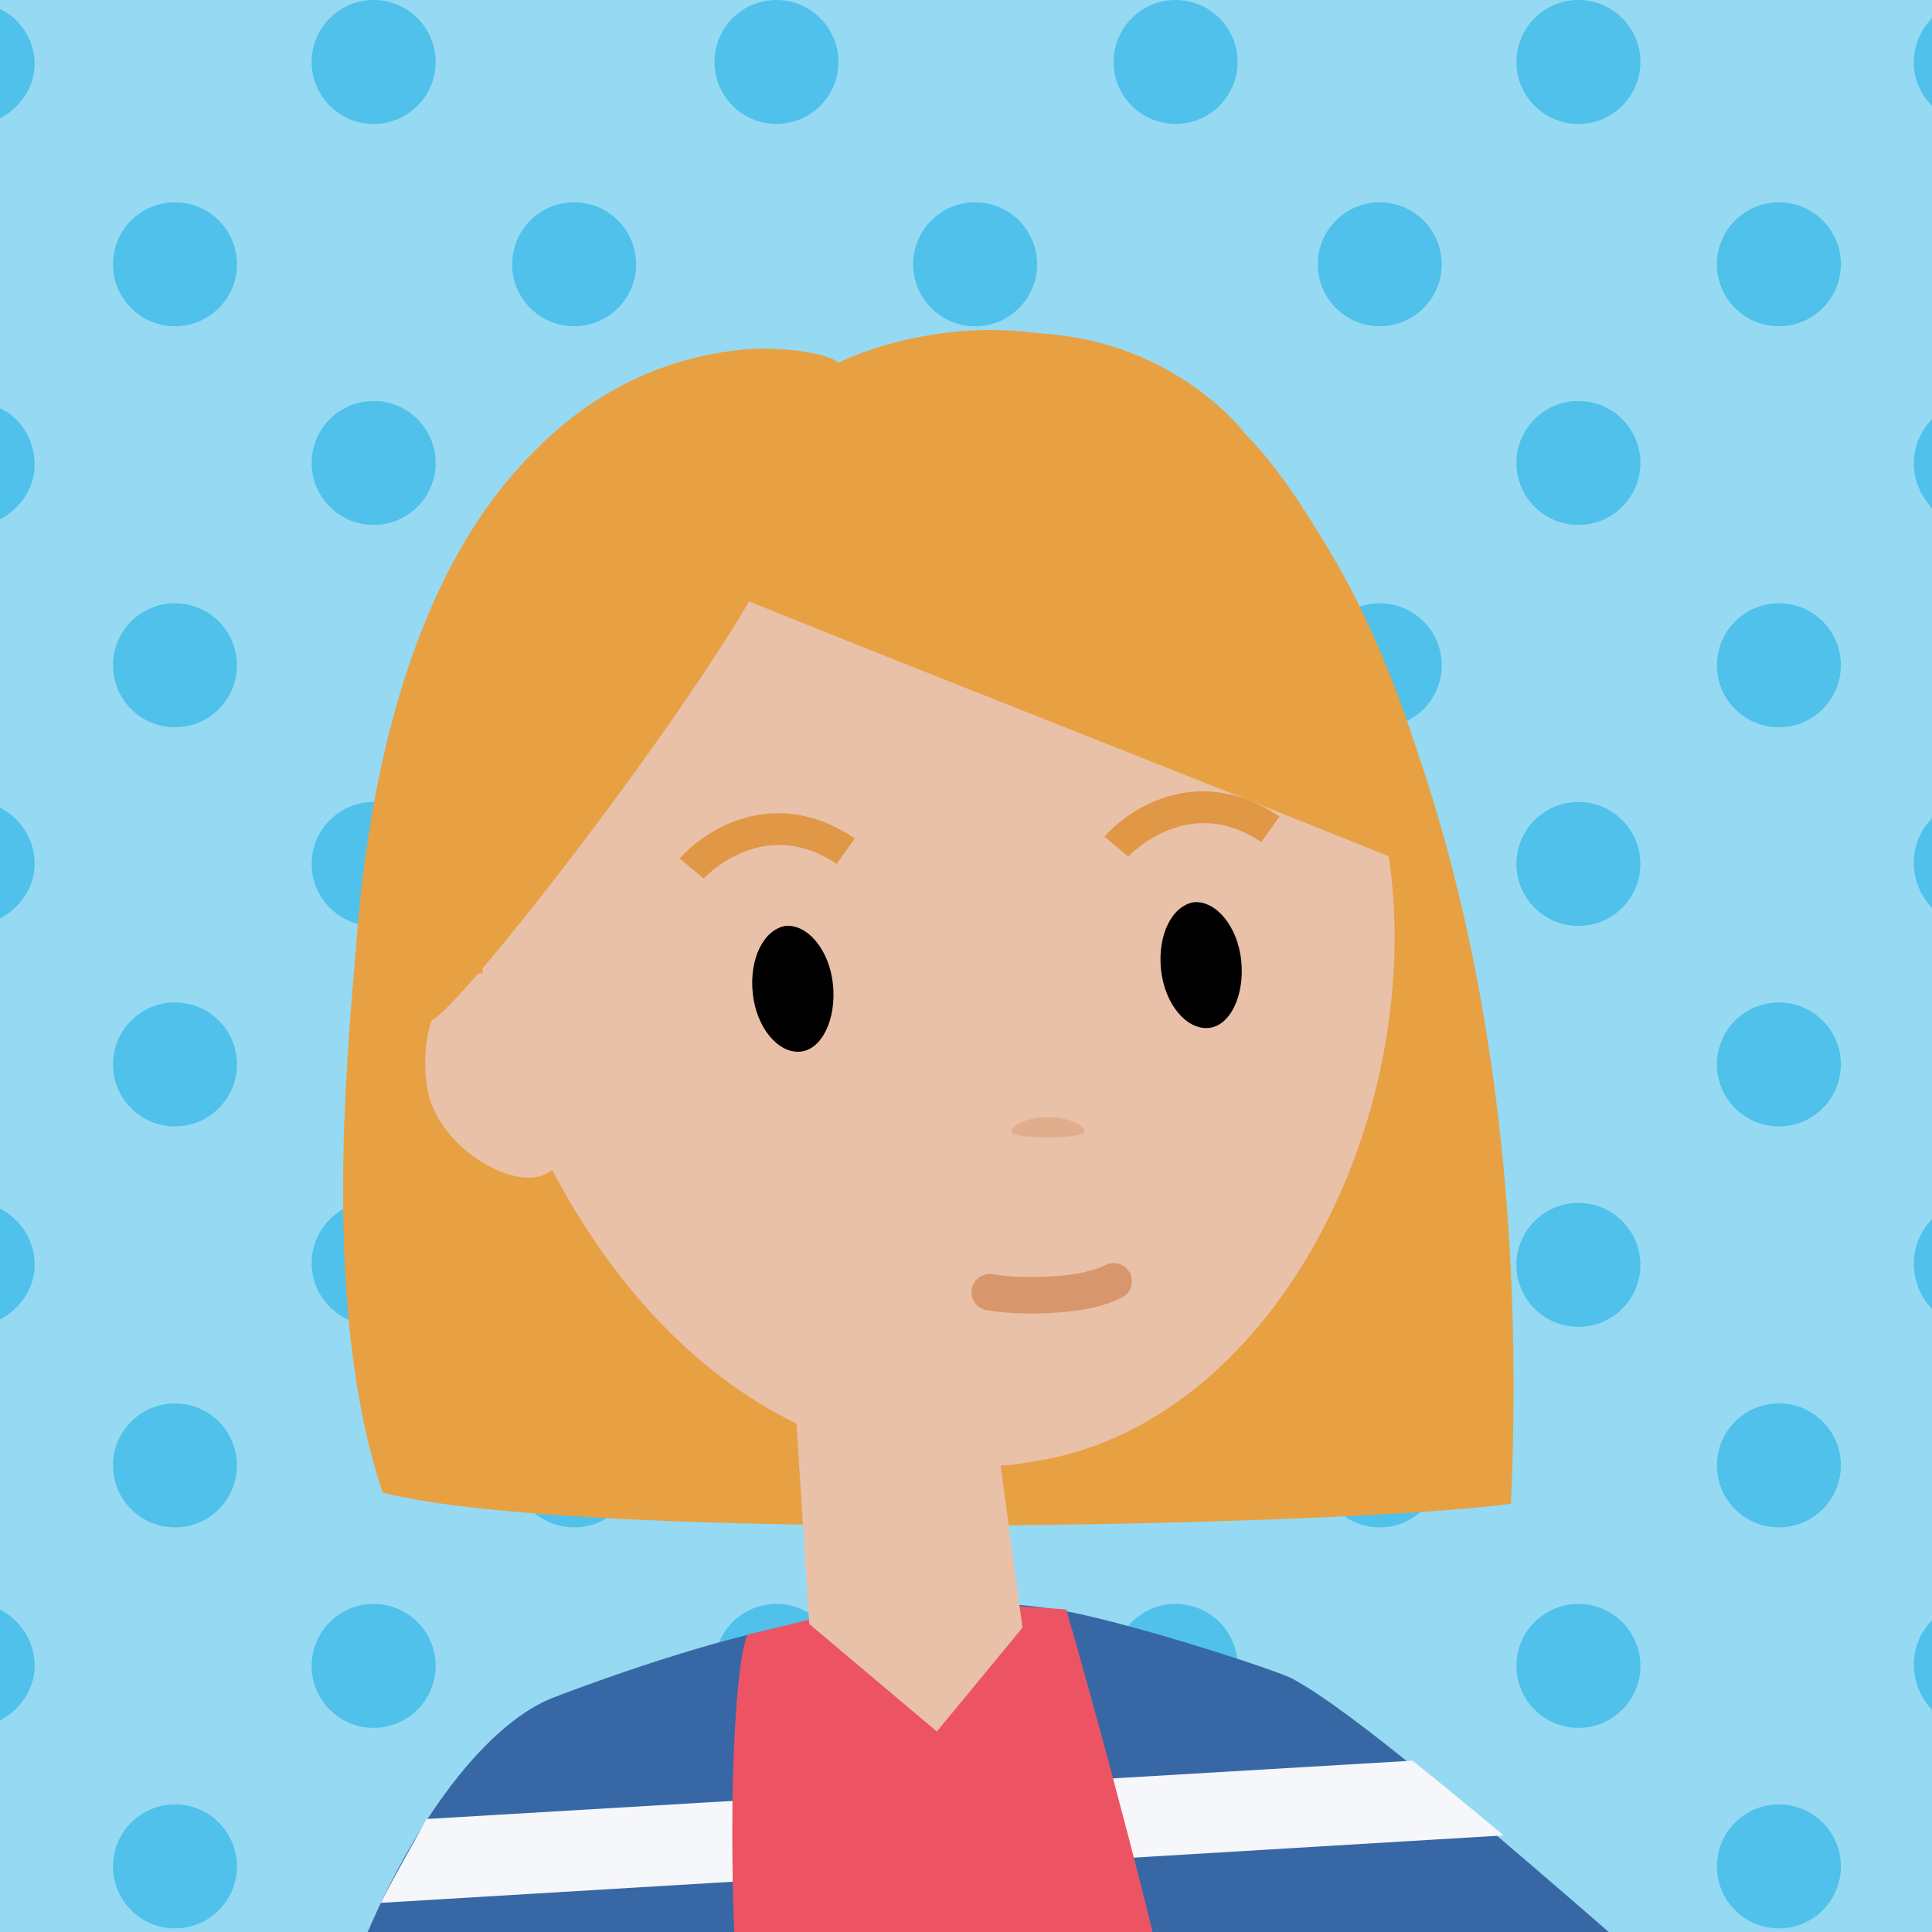 <svg version="1.1" id="ACT_x5F_01" xmlns="http://www.w3.org/2000/svg" xmlns:xlink="http://www.w3.org/1999/xlink" x="0px" y="0px" width="106px" height="106px" viewBox="0 0 106 106" xml:space="preserve"><style type="text/css">.st0{fill:#95DAF2;} .st1{fill:#4FC1EA;} .st2{clip-path:url(#XMLID_19_);} .st3{fill:#E7A143;} .st4{fill:#3867A5;} .st5{fill:#F6F7FA;} .st6{fill:#ED5463;} .st7{fill:#E8C1A8;} .st8{fill:#E1AE8D;} .st9{fill:#E09746;} .st10{fill:#E1AE8D;stroke:#D8966C;stroke-width:2;stroke-linecap:round;stroke-miterlimit:10;}</style><path id="XMLID_2630_" class="st0" d="M0 0h106v106H0z"/><g id="XMLID_1798_"><circle id="XMLID_1799_" class="st1" cx="75.7" cy="80.4" r="3.4"/><circle id="XMLID_1800_" class="st1" cx="75.7" cy="58.4" r="3.4"/><circle id="XMLID_1801_" class="st1" cx="86.6" cy="25.4" r="3.4"/><circle id="XMLID_1802_" class="st1" cx="75.7" cy="102.4" r="3.4"/><circle id="XMLID_1803_" class="st1" cx="75.7" cy="14.5" r="3.4"/><circle id="XMLID_1804_" class="st1" cx="86.6" cy="3.4" r="3.4"/><circle id="XMLID_1805_" class="st1" cx="75.7" cy="36.5" r="3.4"/><circle id="XMLID_1806_" class="st1" cx="53.5" cy="102.4" r="3.4"/><circle id="XMLID_1807_" class="st1" cx="64.5" cy="3.4" r="3.4"/><circle id="XMLID_1808_" class="st1" cx="64.5" cy="25.4" r="3.4"/><circle id="XMLID_1809_" class="st1" cx="64.5" cy="47.4" r="3.4"/><circle id="XMLID_1810_" class="st1" cx="64.5" cy="91.4" r="3.4"/><circle id="XMLID_1811_" class="st1" cx="64.5" cy="69.4" r="3.4"/><path id="XMLID_1812_" class="st1" d="M105 3.4c0 1 .4 1.8 1 2.4V1c-.6.6-1 1.5-1 2.4z"/><path id="XMLID_1813_" class="st1" d="M106 93.8v-4.9c-.6.6-1 1.5-1 2.4 0 1 .4 1.9 1 2.5z"/><path id="XMLID_1814_" class="st1" d="M106 27.9V23c-.6.6-1 1.5-1 2.4 0 1 .4 1.8 1 2.5z"/><path id="XMLID_1815_" class="st1" d="M106 49.8v-4.9c-.6.6-1 1.5-1 2.4 0 1 .4 1.9 1 2.5z"/><path id="XMLID_1816_" class="st1" d="M106 71.8v-4.9c-.6.6-1 1.5-1 2.4 0 1 .4 1.9 1 2.5z"/><circle id="XMLID_1817_" class="st1" cx="86.6" cy="47.4" r="3.4"/><circle id="XMLID_1818_" class="st1" cx="86.6" cy="69.4" r="3.4"/><circle id="XMLID_1819_" class="st1" cx="86.6" cy="91.4" r="3.4"/><circle id="XMLID_1820_" class="st1" cx="97.6" cy="102.4" r="3.4"/><circle id="XMLID_1821_" class="st1" cx="97.6" cy="36.5" r="3.4"/><circle id="XMLID_1822_" class="st1" cx="97.6" cy="14.5" r="3.4"/><circle id="XMLID_1823_" class="st1" cx="97.6" cy="58.4" r="3.4"/><circle id="XMLID_1824_" class="st1" cx="97.6" cy="80.4" r="3.4"/><circle id="XMLID_1825_" class="st1" cx="9.6" cy="102.4" r="3.4"/><circle id="XMLID_1826_" class="st1" cx="9.6" cy="80.4" r="3.4"/><circle id="XMLID_1827_" class="st1" cx="9.6" cy="14.5" r="3.4"/><circle id="XMLID_1828_" class="st1" cx="9.6" cy="36.5" r="3.4"/><path id="XMLID_1829_" class="st1" d="M0 6.5c1.1-.6 1.9-1.7 1.9-3S1.1 1 0 .5v6z"/><circle id="XMLID_1830_" class="st1" cx="9.6" cy="58.4" r="3.4"/><circle id="XMLID_1831_" class="st1" cx="20.5" cy="25.4" r="3.4"/><circle id="XMLID_1832_" class="st1" cx="20.5" cy="69.3" r="3.4"/><circle id="XMLID_1833_" class="st1" cx="20.5" cy="91.4" r="3.4"/><circle id="XMLID_1834_" class="st1" cx="20.5" cy="47.4" r="3.4"/><circle id="XMLID_1835_" class="st1" cx="20.5" cy="3.4" r="3.4"/><path id="XMLID_1836_" class="st1" d="M0 66.3v6.1c1.1-.6 1.9-1.7 1.9-3 0-1.4-.8-2.5-1.9-3.1z"/><path id="XMLID_1837_" class="st1" d="M0 44.3v6.1c1.1-.6 1.9-1.7 1.9-3 0-1.4-.8-2.5-1.9-3.1z"/><path id="XMLID_1838_" class="st1" d="M0 22.4v6.1c1.1-.6 1.9-1.7 1.9-3 0-1.4-.8-2.6-1.9-3.1z"/><path id="XMLID_1839_" class="st1" d="M0 88.3v6.1c1.1-.6 1.9-1.7 1.9-3 0-1.4-.8-2.5-1.9-3.1z"/><circle id="XMLID_1840_" class="st1" cx="42.6" cy="47.4" r="3.4"/><circle id="XMLID_1841_" class="st1" cx="42.6" cy="91.4" r="3.4"/><circle id="XMLID_1842_" class="st1" cx="42.6" cy="69.4" r="3.4"/><circle id="XMLID_1843_" class="st1" cx="53.5" cy="80.4" r="3.4"/><circle id="XMLID_1844_" class="st1" cx="42.6" cy="25.4" r="3.4"/><circle id="XMLID_1845_" class="st1" cx="42.6" cy="3.4" r="3.4"/><circle id="XMLID_1846_" class="st1" cx="53.5" cy="14.5" r="3.4"/><circle id="XMLID_1847_" class="st1" cx="53.5" cy="36.5" r="3.4"/><circle id="XMLID_1848_" class="st1" cx="53.5" cy="58.4" r="3.4"/><circle id="XMLID_1849_" class="st1" cx="31.5" cy="80.4" r="3.4"/><circle id="XMLID_1850_" class="st1" cx="31.5" cy="14.5" r="3.4"/><circle id="XMLID_1851_" class="st1" cx="31.5" cy="36.5" r="3.4"/><circle id="XMLID_1852_" class="st1" cx="31.5" cy="58.4" r="3.4"/><circle id="XMLID_1853_" class="st1" cx="31.5" cy="102.4" r="3.4"/></g><g id="XMLID_1916_"><defs><path id="XMLID_5_" d="M0 0h106v106H0z"/></defs><clipPath id="XMLID_19_"><use xlink:href="#XMLID_5_" overflow="visible"/></clipPath><g id="XMLID_1917_" class="st2"><path id="XMLID_1918_" class="st3" d="M68.4 23.9c3.9 3.8 16.1 22.5 14.5 58.6-8.4 1.2-50.7 2.2-61.9-.6-3.3-9.7-2-23.6-1.5-29.5 1.3-18.7 7.7-26.5 12.1-29.5C33 22 39.7 17.2 46 20c0 0 5-2.1 11.2-1.7 7.5.5 11.2 5.6 11.2 5.6z"/><path id="XMLID_685_" class="st4" d="M19.6 107.4c2.7-6.9 6.8-12.6 10.6-14.2 0 0 5.6-2.2 10.8-3.5 3.1-.8 5.8-1 8.8-1.4 2.7-.4 5.4-.5 8.7.1 4.1.8 11.7 3.3 12.4 3.7 3.2 1.7 10.6 8 18.4 14.8.9.8-69.8.9-69.7.5z"/><path id="XMLID_102_" class="st5" d="M20.9 104.4l61.6-3.7c-1.8-1.5-3.5-2.9-5-4.1l-54.1 3.2c-.8 1.5-1.7 3-2.5 4.6z"/><path id="XMLID_101_" class="st6" d="M49.1 87.7l-8.1 2c-.7 1.7-1.1 10-.6 18.7 0 .1 23.3-.3 23.3-.5-2.3-9.6-5.2-19.6-5.2-19.6l-9.4-.6z"/><path id="XMLID_1919_" class="st7" d="M76.2 47c-2.1-14.5-11.6-26.4-26.4-24.4C35 24.6 24 36.5 26.1 51c.1.8.3 1.6.4 2.4h-.2c-2 .2-3.3 2.9-2.9 6 .3 3.1 3.9 5.4 5.8 5.2.4 0 .8-.2 1.1-.4 3.1 5.9 7.6 11.1 13.4 13.9l.7 11 7 5.9 4.7-5.7-1.2-8.9c.6 0 1.1-.1 1.7-.2C69.7 78.3 78.3 61.5 76.2 47z"/><path id="XMLID_99_" d="M41.3 54.5c.2 1.9 1.4 3.3 2.6 3.2 1.2-.1 2-1.8 1.8-3.7-.2-1.9-1.4-3.3-2.6-3.2-1.2.2-2 1.8-1.8 3.7z"/><path id="XMLID_98_" d="M63.7 53.2c.2 1.9 1.4 3.3 2.6 3.2 1.2-.1 2-1.8 1.8-3.7-.2-1.9-1.4-3.3-2.6-3.2-1.2.2-2 1.8-1.8 3.7z"/><path id="XMLID_1920_" class="st8" d="M59.5 62.1c0-.4-.9-.8-2-.8s-2 .4-2 .8c-.1.4 4 .4 4 0z"/><g id="XMLID_1921_"><path id="XMLID_27_" class="st9" d="M61.9 47c.1-.1 3.3-3.5 7.3-.8l1-1.4c-4.3-2.9-8.1-.6-9.6 1.1l1.3 1.1z"/></g><g id="XMLID_1922_"><path id="XMLID_25_" class="st9" d="M38.6 48.2c.1-.1 3.3-3.5 7.3-.8l1-1.4c-4.3-2.9-8.1-.6-9.6 1.1l1.3 1.1z"/></g><path id="XMLID_8_" class="st10" d="M54.3 70.9c1.2.2 2.5.2 3.9.1 1.1-.1 2.1-.3 2.9-.7"/><path id="XMLID_1923_" class="st3" d="M79.7 48.4C70.4 7.4 46 19.9 46 19.9c-.9-.9-10.9-2.7-18.3 6.7-5.2 6.7-4.1 20.7-4.2 29.3 0 1.6 12.6-14.4 17.6-22.9C54 38.2 66.9 43.2 79.7 48.4z"/></g></g></svg>